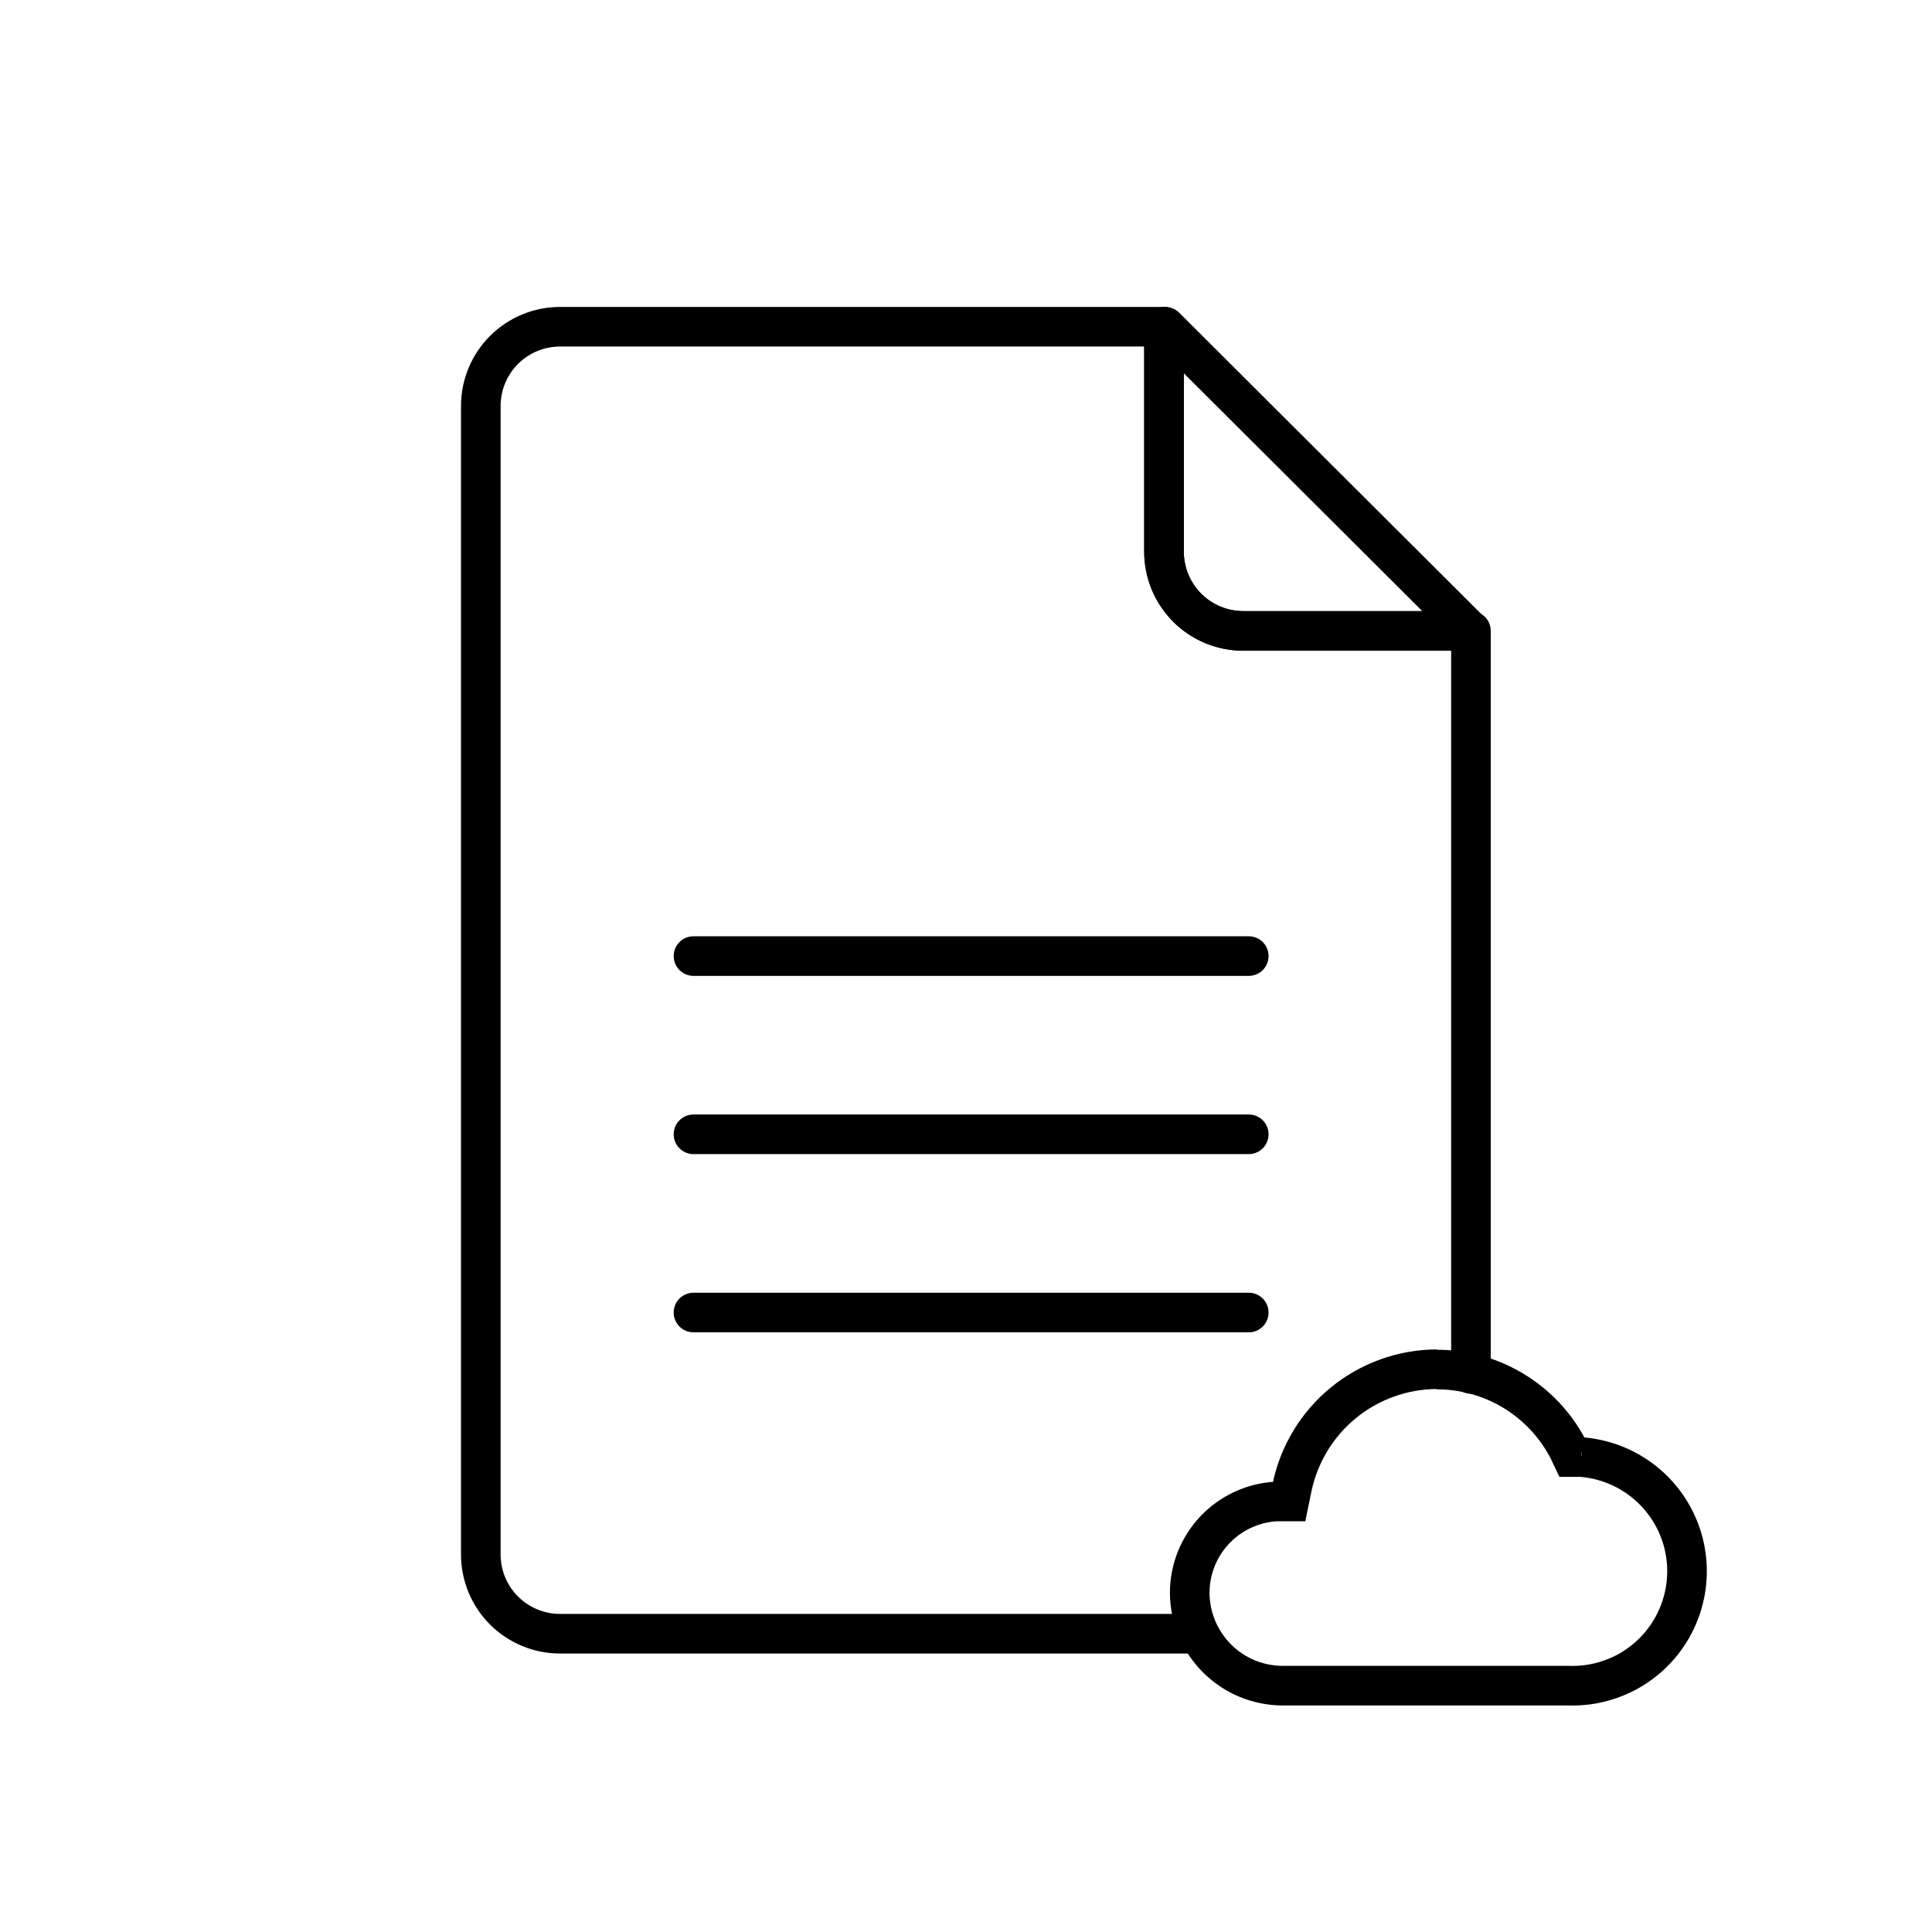 <?xml version="1.0" encoding="UTF-8"?>
<!-- The Best Svg Icon site in the world: iconSvg.co, Visit us! https://iconsvg.co -->
<svg width="800px" height="800px" version="1.1" viewBox="144 144 512 512" xmlns="http://www.w3.org/2000/svg">
 <defs>
  <clipPath id="a">
   <path d="m310 358h341.9v293.9h-341.9z"/>
  </clipPath>
 </defs>
 <path transform="matrix(10.496 0 0 10.496 148.09 148.09)" d="m29 7.86v5.68c0 0.53 0.211 1.039 0.586 1.414 0.375 0.375 0.884 0.586 1.414 0.586h5.73l-7.7-7.68zm0 0" fill="none" stroke="#000000" stroke-linecap="round" stroke-linejoin="round"/>
 <path transform="matrix(10.496 0 0 10.496 148.09 148.09)" d="m17.12 23.75h14.02" fill="none" stroke="#000000" stroke-linecap="round" stroke-linejoin="round"/>
 <path transform="matrix(10.496 0 0 10.496 148.09 148.09)" d="m17.12 28.25h14.02" fill="none" stroke="#000000" stroke-linecap="round" stroke-linejoin="round"/>
 <path transform="matrix(10.496 0 0 10.496 148.09 148.09)" d="m17.12 32.75h14.02" fill="none" stroke="#000000" stroke-linecap="round" stroke-linejoin="round"/>
 <path transform="matrix(10.496 0 0 10.496 148.09 148.09)" d="m36.75 34.3v-18.76h-5.75c-0.531 0-1.04-0.211-1.414-0.586-0.375-0.375-0.586-0.884-0.586-1.414v-5.68h-15.25c-0.53 0-1.039 0.211-1.414 0.586-0.375 0.375-0.586 0.884-0.586 1.414v29-3.73e-4c0 0.53 0.211 1.039 0.586 1.414 0.375 0.375 0.884 0.586 1.414 0.586h16.06" fill="none" stroke="#000000" stroke-linecap="round" stroke-linejoin="round"/>
 <g clip-path="url(#a)">
  <path transform="matrix(10.496 0 0 10.496 148.09 148.09)" d="m35.88 34.19c0.684-0.003 1.355 0.182 1.94 0.535 0.585 0.353 1.063 0.86 1.38 1.465l0.1 0.21h0.24-3.72e-4c1.013 0.079 1.91 0.684 2.363 1.594 0.453 0.909 0.394 1.99-0.153 2.846-0.547 0.856-1.504 1.361-2.52 1.331h-7.23c-0.623 0-1.221-0.247-1.661-0.688-0.441-0.441-0.689-1.039-0.689-1.662 0.001-0.588 0.227-1.152 0.63-1.579s0.954-0.685 1.54-0.721h0.34l0.07-0.34h-3.72e-4c0.173-0.844 0.63-1.604 1.297-2.15 0.667-0.546 1.501-0.846 2.363-0.85" fill="none" stroke="#000000" stroke-miterlimit="10"/>
 </g>
</svg>